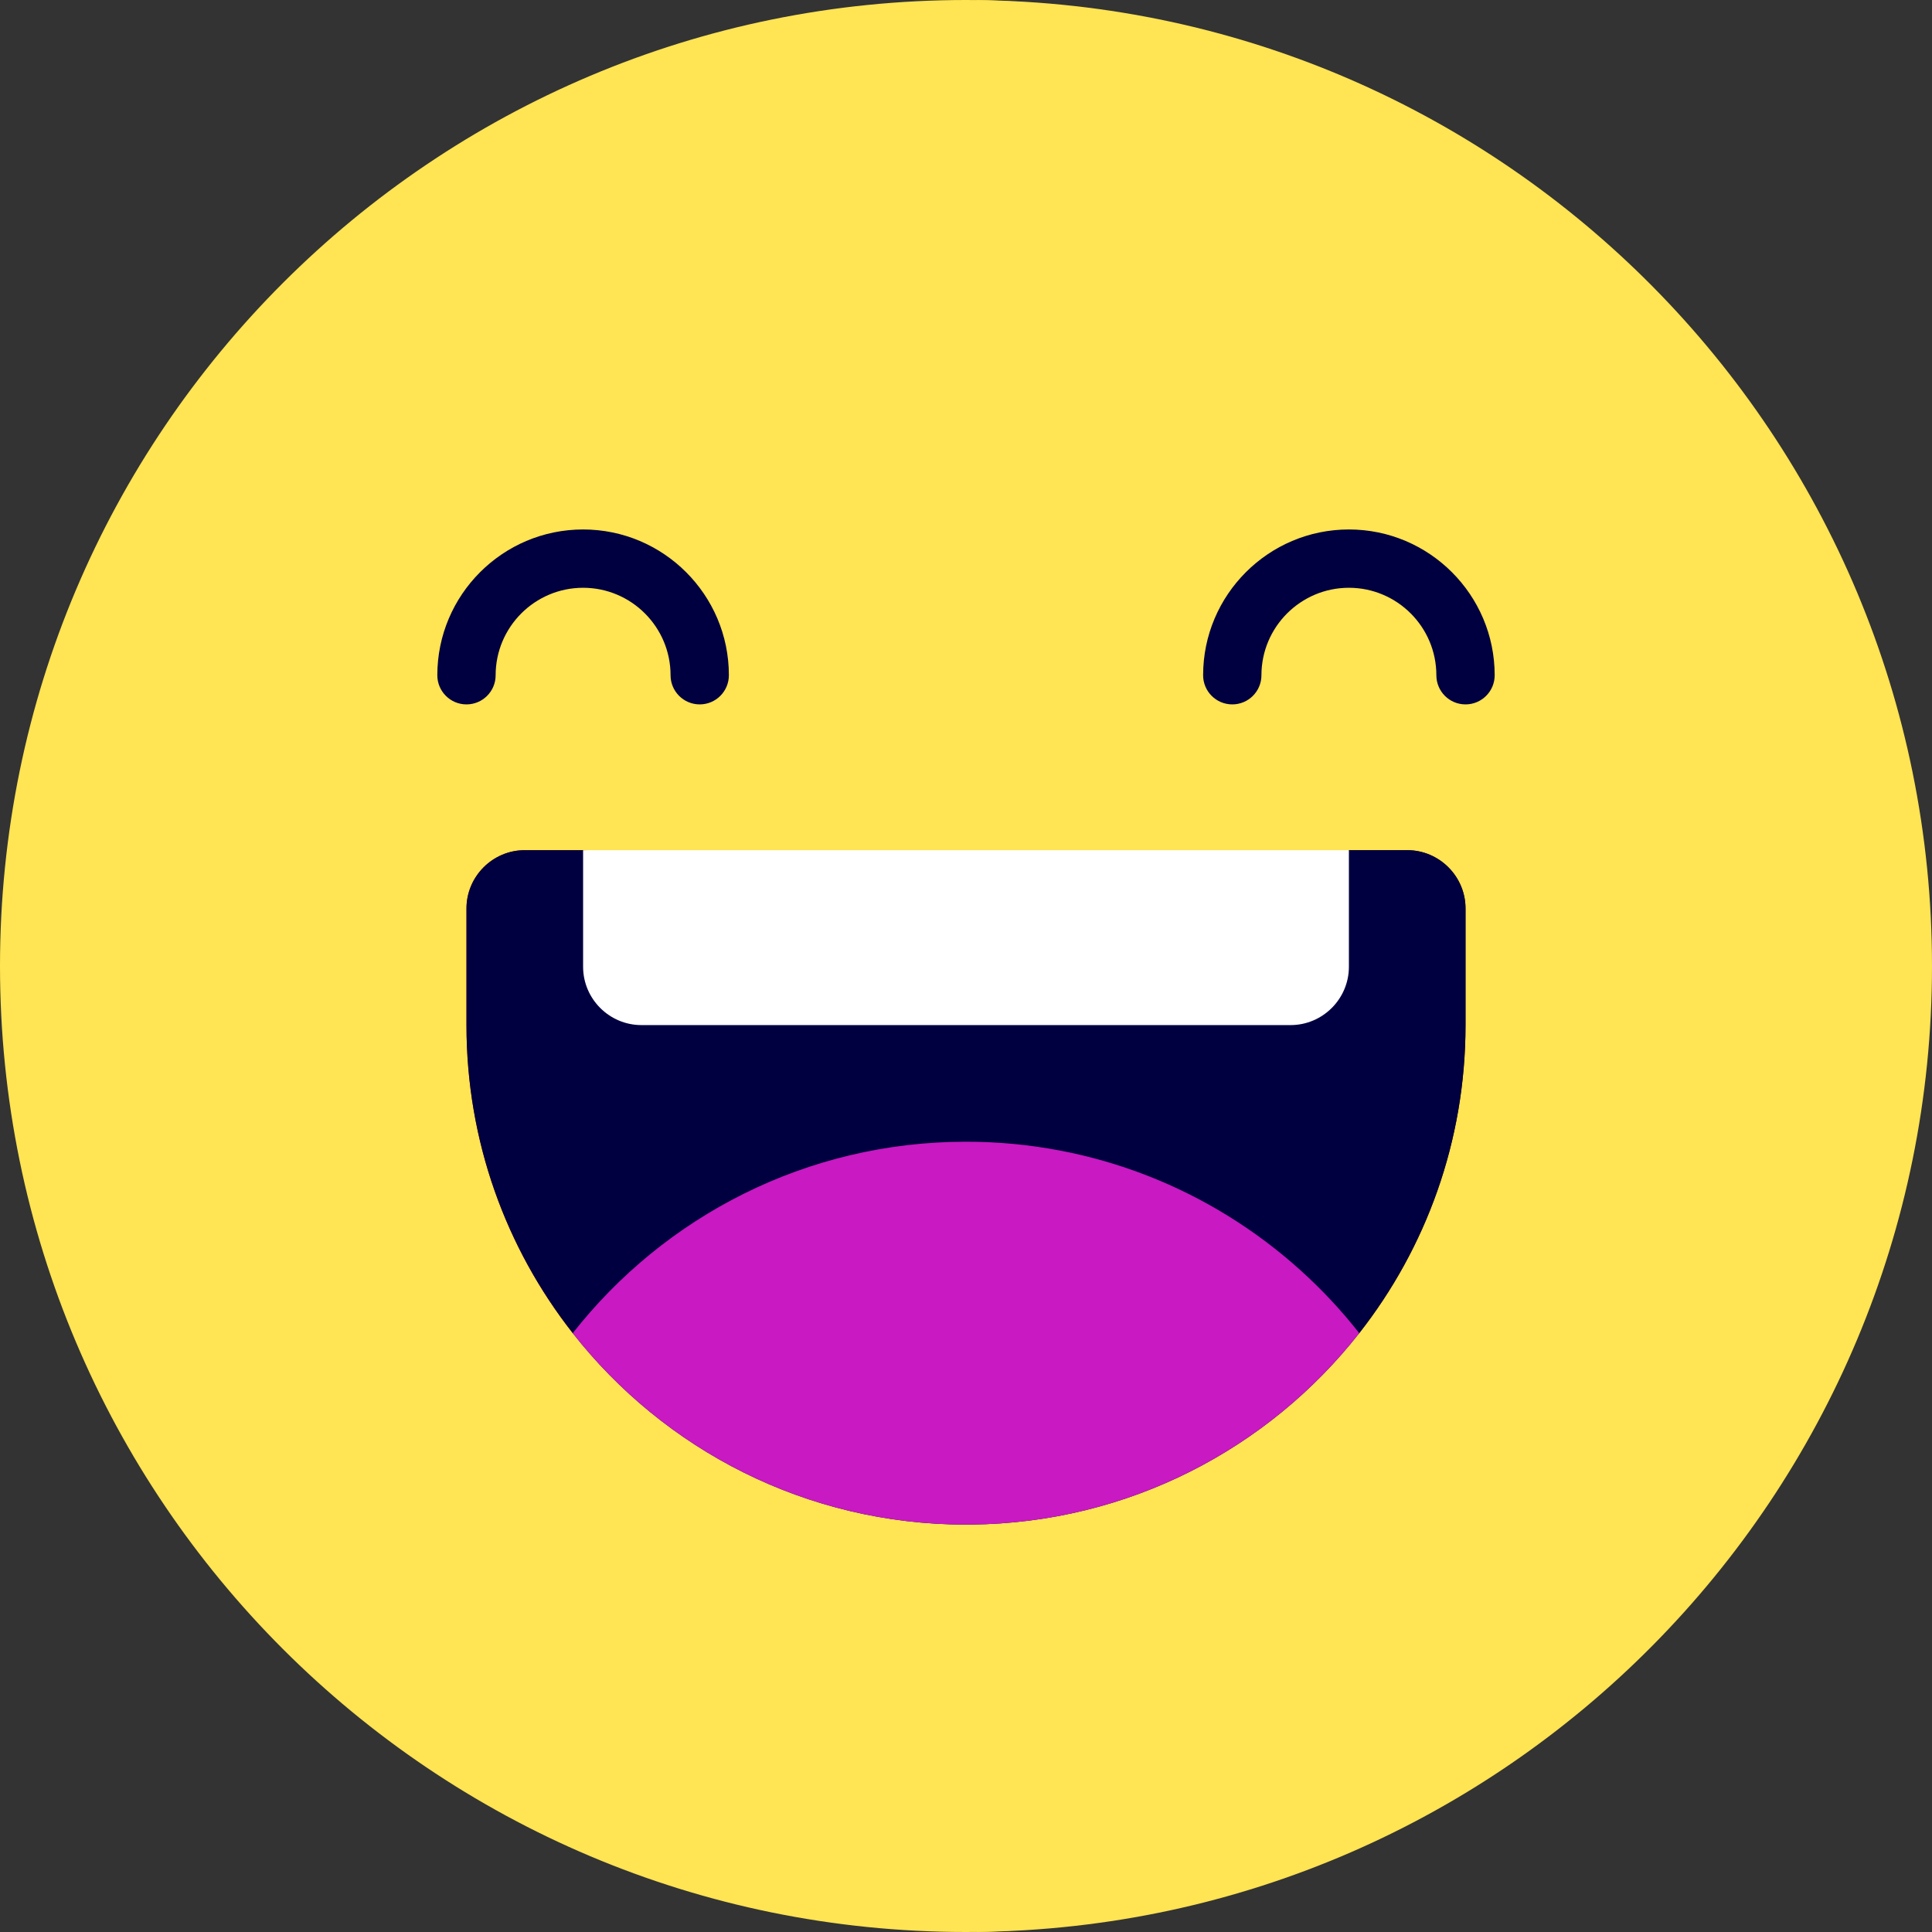 <?xml version="1.0" encoding="UTF-8"?>
<svg id="Capa_1" xmlns="http://www.w3.org/2000/svg" version="1.1" viewBox="0 0 512 512">
  <rect x="0" y="0" width="512" height="512" fill="#333333" stroke="none"/>
  <!-- Generator: Adobe Illustrator 29.5.1, SVG Export Plug-In . SVG Version: 2.1.0 Build 141)  -->
  <path d="M258.781.021v511.959c140.105-1.484,253.219-115.525,253.219-255.98S398.886,1.504,258.781.021Z" fill="#ffe453"/>
  <path d="M258.781.021c-.927-.011-1.854-.021-2.781-.021C114.618,0,0,114.618,0,256s114.618,256,256,256c.927,0,1.854-.01,2.781-.021,117.338-1.772,212.012-115.699,212.012-255.979S376.119,1.793,258.781.021Z" fill="#ffe453"/>
  <path d="M372.926,225.301h-15.453l-100.165,128h102.905c17.647-22.489,28.165-50.839,28.165-81.642v-30.905c0-8.5-6.953-15.453-15.452-15.453Z" fill="#401510"/>
  <path d="M139.074,225.301c-8.499,0-15.453,6.954-15.453,15.453v30.905c0,30.802,10.518,59.153,28.165,81.642l192.695-16.813c8.272-19.161,12.991-41.279,12.991-64.829v-15.453l-202.946-30.905h-15.452Z" fill="#901c0f"/>
  <path d="M372.926,225.301h-15.453l-21.609,27.614-181.338-27.614h-15.452c-8.499,0-15.453,6.954-15.453,15.453v30.905c0,30.802,10.518,59.153,28.165,81.642h.001c24.24,30.895,61.903,50.736,104.213,50.736.432,0,.875,0,1.308-.01,41.774-.402,78.912-20.15,102.905-50.726,17.647-22.489,28.165-50.839,28.165-81.642v-30.905c0-8.5-6.953-15.453-15.452-15.453h0Z" fill="#000040"/>
  <path d="M344.482,336.488c-23.447-21.088-54.465-33.924-88.482-33.923-42.309,0-79.973,19.851-104.213,50.736,24.24,30.895,61.903,50.736,104.213,50.736.432,0,.875,0,1.308-.01,41.774-.402,78.912-20.15,102.905-50.726-4.749-6.048-10.013-11.683-15.731-16.813h0Z" fill="#c819c2"/>
  <path d="M326.567,225.301h-172.04v30.905c0,8.499,6.954,15.453,15.453,15.453h172.039c8.499,0,15.453-6.954,15.453-15.453v-30.905h-30.905Z" fill="#fff"/>
  <g>
    <path d="M185.433,186.672c-4.267,0-7.726-3.459-7.726-7.726,0-12.781-10.398-23.179-23.179-23.179s-23.179,10.398-23.179,23.179c0,4.267-3.459,7.726-7.726,7.726s-7.726-3.459-7.726-7.726c0-21.302,17.33-38.632,38.632-38.632s38.632,17.33,38.632,38.632c-.002,4.267-3.461,7.726-7.728,7.726h0Z" fill="#000040"/>
    <path d="M388.378,186.672c-4.268,0-7.726-3.459-7.726-7.726,0-12.781-10.399-23.179-23.179-23.179s-23.179,10.398-23.179,23.179c0,4.267-3.458,7.726-7.726,7.726s-7.726-3.459-7.726-7.726c0-21.302,17.33-38.632,38.632-38.632s38.632,17.33,38.632,38.632c0,4.267-3.46,7.726-7.728,7.726h0Z" fill="#000040"/>
  </g>
  <path d="M263.726,442.672h-15.453c-4.267,0-7.726-3.459-7.726-7.726s3.459-7.726,7.726-7.726h15.453c4.268,0,7.726,3.459,7.726,7.726s-3.458,7.726-7.726,7.726Z" fill="#ffe453"/>
</svg>
